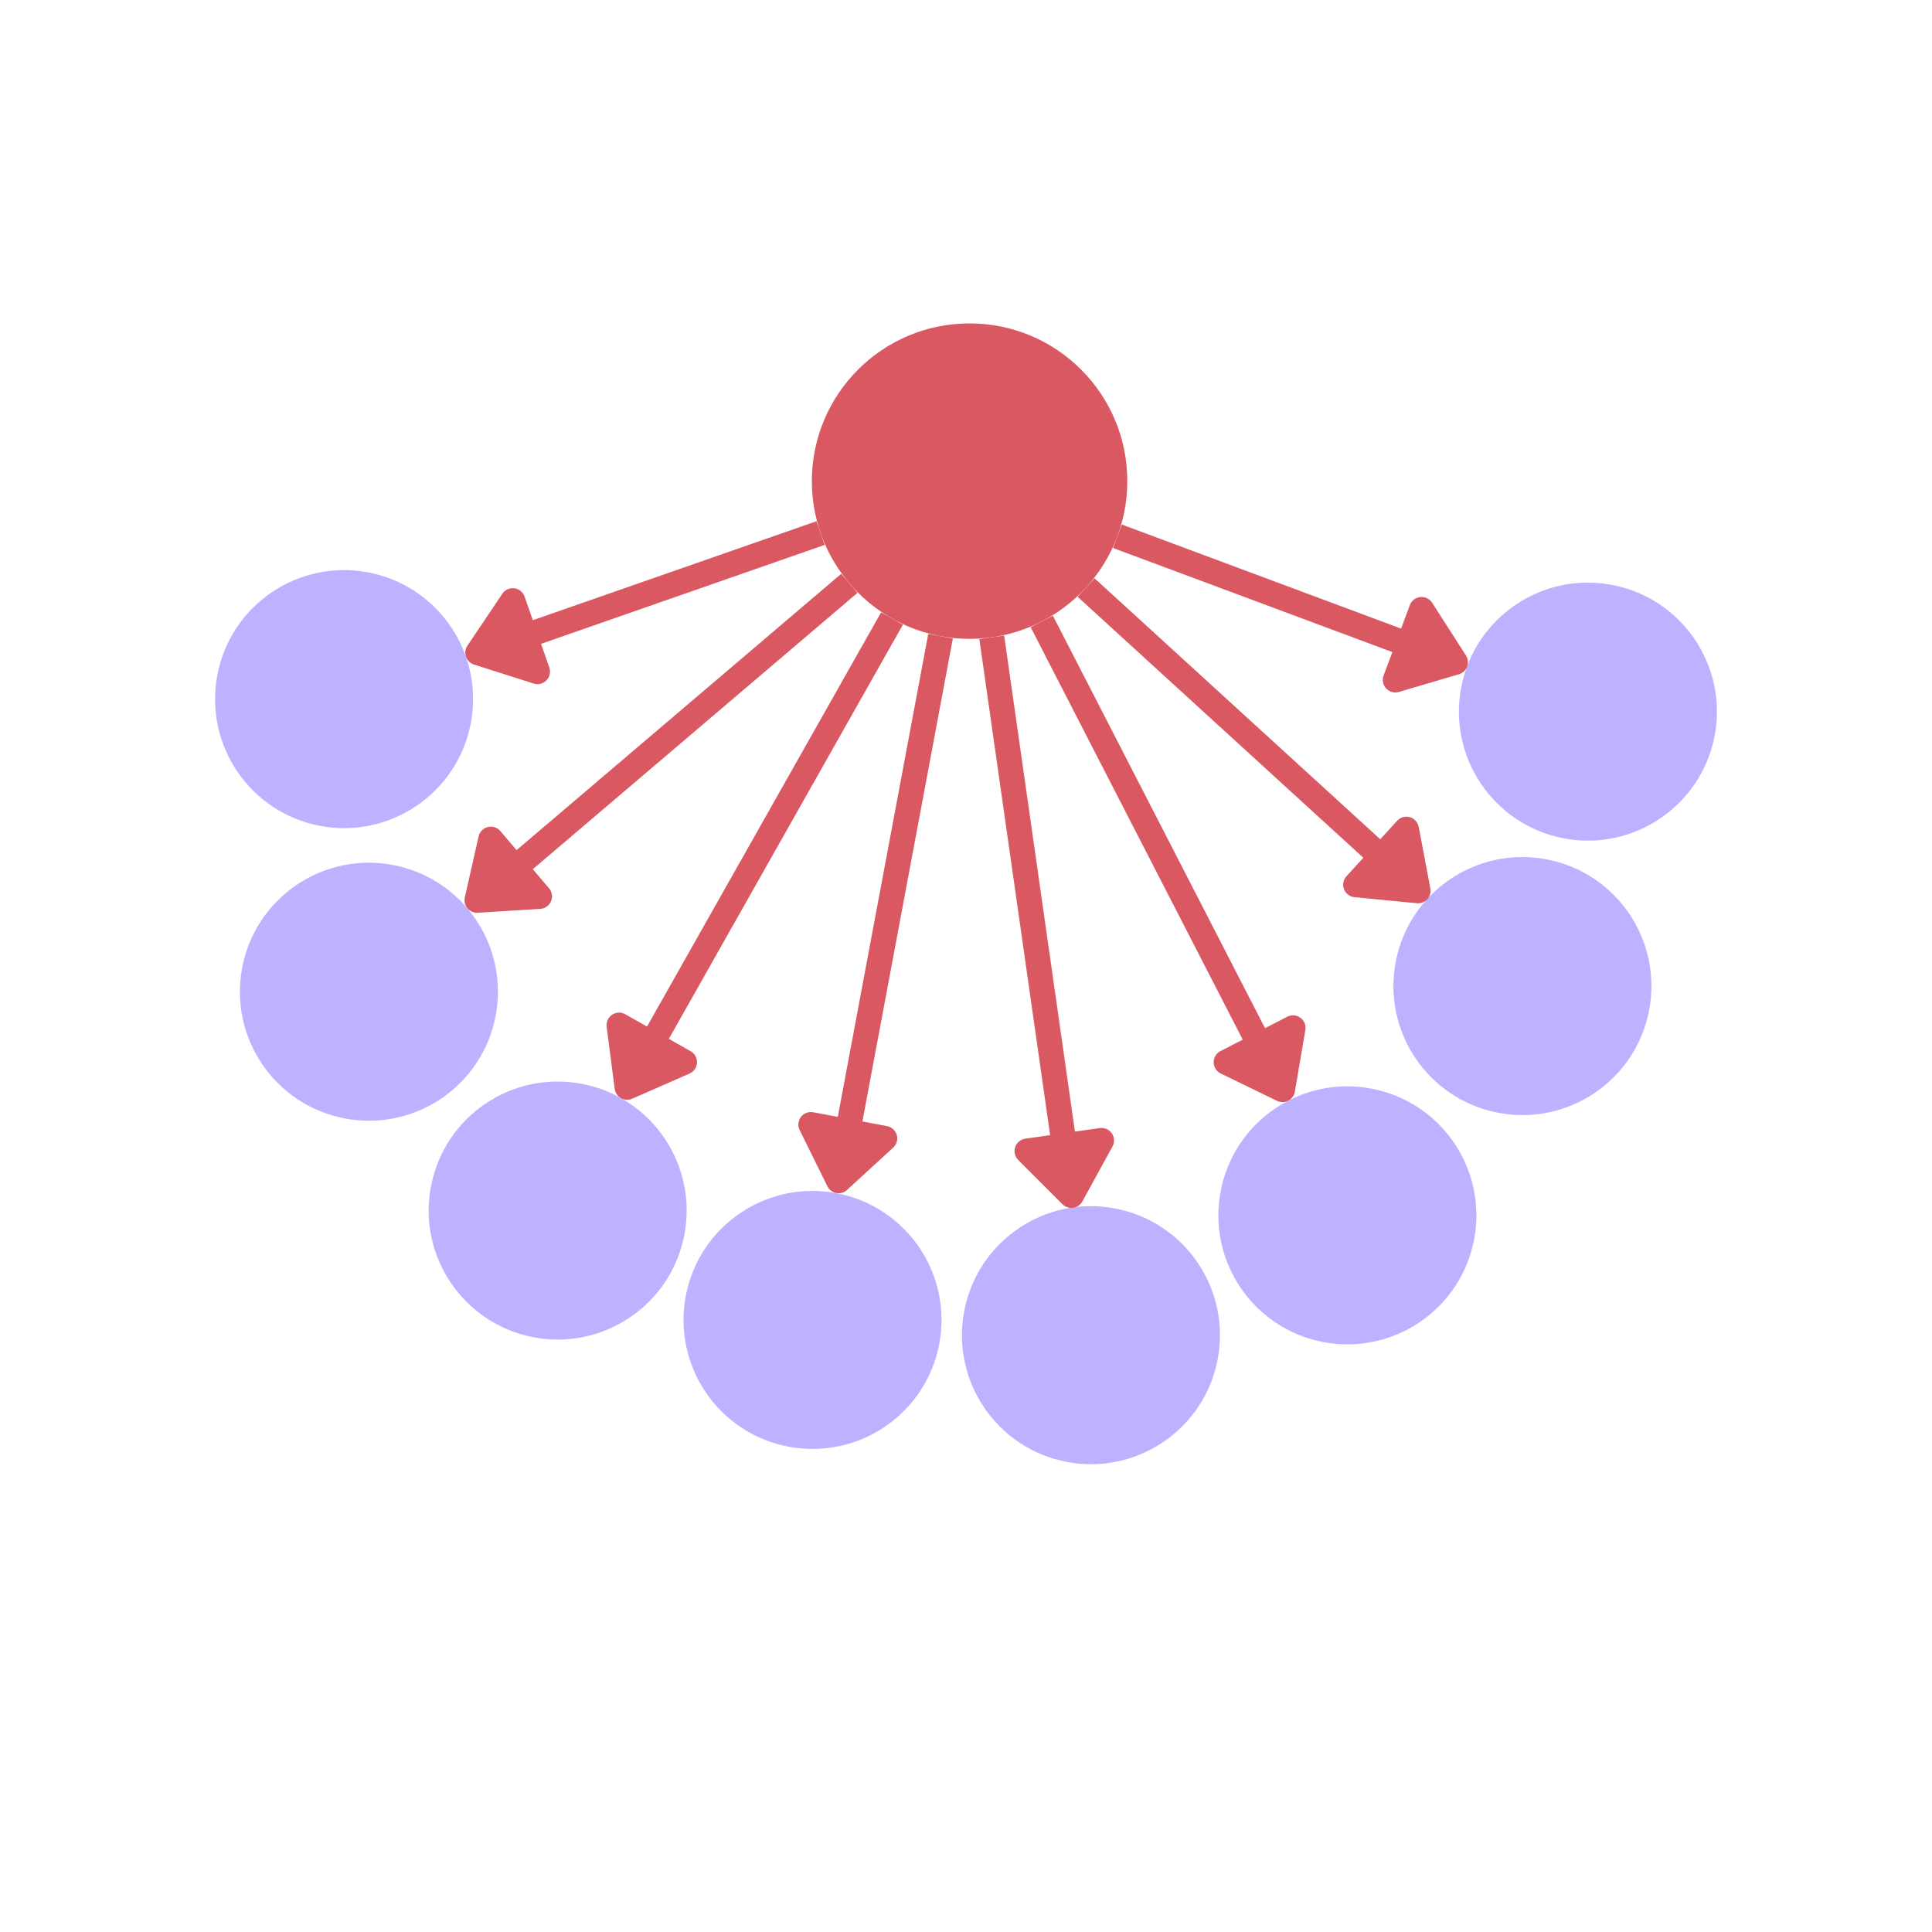 <svg xmlns="http://www.w3.org/2000/svg" xmlns:xlink="http://www.w3.org/1999/xlink" width="1080" zoomAndPan="magnify" viewBox="0 0 810 810" height="1080" preserveAspectRatio="xMidYMid meet" version="1.0"><defs><clipPath id="eb35b0d6bf"><path d="M 286 499 L 395 499 L 395 608 L 286 608 Z M 286 499 " clip-rule="nonzero"/></clipPath><clipPath id="e888b30492"><path d="M 403.91 510.391 L 383.652 616.645 L 277.398 596.387 L 297.656 490.133 Z M 403.91 510.391 " clip-rule="nonzero"/></clipPath><clipPath id="7bab8a6a45"><path d="M 393.781 563.52 C 399.375 534.176 380.125 505.855 350.785 500.262 C 321.445 494.668 293.121 513.918 287.527 543.258 C 281.934 572.602 301.184 600.922 330.523 606.516 C 359.867 612.109 388.188 592.859 393.781 563.52 Z M 393.781 563.52 " clip-rule="nonzero"/></clipPath><clipPath id="dc60b80895"><path d="M 179 453 L 288 453 L 288 562 L 179 562 Z M 179 453 " clip-rule="nonzero"/></clipPath><clipPath id="f5479a9abf"><path d="M 297.062 464.531 L 276.805 570.785 L 170.551 550.523 L 190.809 444.27 Z M 297.062 464.531 " clip-rule="nonzero"/></clipPath><clipPath id="7eed3d87c4"><path d="M 286.934 517.656 C 292.527 488.316 273.277 459.996 243.938 454.402 C 214.598 448.809 186.273 468.059 180.68 497.398 C 175.086 526.738 194.336 555.059 223.676 560.656 C 253.02 566.25 281.34 547 286.934 517.656 Z M 286.934 517.656 " clip-rule="nonzero"/></clipPath><clipPath id="2d039c5e22"><path d="M 403 505 L 512 505 L 512 614 L 403 614 Z M 403 505 " clip-rule="nonzero"/></clipPath><clipPath id="55a2a65ead"><path d="M 520.641 516.789 L 500.383 623.039 L 394.129 602.781 L 414.387 496.527 Z M 520.641 516.789 " clip-rule="nonzero"/></clipPath><clipPath id="14891d0de6"><path d="M 510.512 569.914 C 516.105 540.574 496.855 512.25 467.516 506.656 C 438.172 501.062 409.852 520.312 404.258 549.656 C 398.664 578.996 417.914 607.316 447.254 612.91 C 476.594 618.504 504.918 599.254 510.512 569.914 Z M 510.512 569.914 " clip-rule="nonzero"/></clipPath><clipPath id="cdc39d7fee"><path d="M 100 361 L 209 361 L 209 470 L 100 470 Z M 100 361 " clip-rule="nonzero"/></clipPath><clipPath id="9fbc632486"><path d="M 217.926 372.793 L 197.668 479.047 L 91.414 458.785 L 111.672 352.531 Z M 217.926 372.793 " clip-rule="nonzero"/></clipPath><clipPath id="1058842ed6"><path d="M 207.797 425.918 C 213.391 396.578 194.141 368.258 164.801 362.66 C 135.457 357.066 107.137 376.316 101.543 405.66 C 95.949 435 115.199 463.32 144.539 468.914 C 173.879 474.508 202.203 455.258 207.797 425.918 Z M 207.797 425.918 " clip-rule="nonzero"/></clipPath><clipPath id="b405fd5412"><path d="M 90 239 L 199 239 L 199 348 L 90 348 Z M 90 239 " clip-rule="nonzero"/></clipPath><clipPath id="5fbec7f5c8"><path d="M 207.508 250.117 L 187.25 356.371 L 80.996 336.109 L 101.254 229.855 Z M 207.508 250.117 " clip-rule="nonzero"/></clipPath><clipPath id="3a65027923"><path d="M 197.379 303.242 C 202.973 273.902 183.723 245.582 154.383 239.984 C 125.043 234.391 96.719 253.641 91.125 282.984 C 85.531 312.324 104.781 340.645 134.121 346.238 C 163.465 351.836 191.785 332.582 197.379 303.242 Z M 197.379 303.242 " clip-rule="nonzero"/></clipPath><clipPath id="50ae618770"><path d="M 510 455 L 619 455 L 619 564 L 510 564 Z M 510 455 " clip-rule="nonzero"/></clipPath><clipPath id="a414c4dd4c"><path d="M 628.152 466.543 L 607.891 572.797 L 501.637 552.535 L 521.898 446.285 Z M 628.152 466.543 " clip-rule="nonzero"/></clipPath><clipPath id="35eec72471"><path d="M 618.02 519.672 C 623.617 490.328 604.367 462.008 575.023 456.414 C 545.684 450.82 517.363 470.07 511.77 499.41 C 506.172 528.75 525.422 557.074 554.766 562.668 C 584.105 568.262 612.426 549.012 618.02 519.672 Z M 618.02 519.672 " clip-rule="nonzero"/></clipPath><clipPath id="5a85d39892"><path d="M 584 359 L 693 359 L 693 468 L 584 468 Z M 584 359 " clip-rule="nonzero"/></clipPath><clipPath id="8497816764"><path d="M 701.539 370.418 L 681.277 476.672 L 575.023 456.414 L 595.285 350.16 Z M 701.539 370.418 " clip-rule="nonzero"/></clipPath><clipPath id="d0cb37aa36"><path d="M 691.406 423.547 C 697.004 394.203 677.754 365.883 648.41 360.289 C 619.07 354.695 590.75 373.945 585.156 403.285 C 579.559 432.629 598.809 460.949 628.152 466.543 C 657.492 472.137 685.812 452.887 691.406 423.547 Z M 691.406 423.547 " clip-rule="nonzero"/></clipPath><clipPath id="e18aac41f6"><path d="M 611 244 L 720 244 L 720 353 L 611 353 Z M 611 244 " clip-rule="nonzero"/></clipPath><clipPath id="2a765b700c"><path d="M 728.996 255.352 L 708.734 361.605 L 602.48 341.348 L 622.742 235.094 Z M 728.996 255.352 " clip-rule="nonzero"/></clipPath><clipPath id="8fe82d48f6"><path d="M 718.867 308.48 C 724.461 279.141 705.211 250.816 675.867 245.223 C 646.527 239.629 618.207 258.879 612.613 288.219 C 607.016 317.562 626.27 345.883 655.609 351.477 C 684.949 357.07 713.27 337.82 718.867 308.48 Z M 718.867 308.48 " clip-rule="nonzero"/></clipPath><clipPath id="fb0bd7faa3"><path d="M 340.371 135.59 L 472.629 135.59 L 472.629 267.848 L 340.371 267.848 Z M 340.371 135.59 " clip-rule="nonzero"/></clipPath><clipPath id="898c243275"><path d="M 472.629 201.719 C 472.629 165.199 443.023 135.59 406.5 135.59 C 369.977 135.59 340.371 165.199 340.371 201.719 C 340.371 238.242 369.977 267.848 406.5 267.848 C 443.023 267.848 472.629 238.242 472.629 201.719 Z M 472.629 201.719 " clip-rule="nonzero"/></clipPath></defs><g clip-path="url(#eb35b0d6bf)"><g clip-path="url(#e888b30492)"><g clip-path="url(#7bab8a6a45)"><path fill="#bdb2ff" d="M 403.91 510.391 L 383.652 616.645 L 277.398 596.387 L 297.656 490.133 Z M 403.91 510.391 " fill-opacity="1" fill-rule="nonzero"/></g></g></g><g clip-path="url(#dc60b80895)"><g clip-path="url(#f5479a9abf)"><g clip-path="url(#7eed3d87c4)"><path fill="#bdb2ff" d="M 297.062 464.531 L 276.805 570.785 L 170.551 550.523 L 190.812 444.27 Z M 297.062 464.531 " fill-opacity="1" fill-rule="nonzero"/></g></g></g><g clip-path="url(#2d039c5e22)"><g clip-path="url(#55a2a65ead)"><g clip-path="url(#14891d0de6)"><path fill="#bdb2ff" d="M 520.641 516.789 L 500.383 623.039 L 394.129 602.781 L 414.387 496.527 Z M 520.641 516.789 " fill-opacity="1" fill-rule="nonzero"/></g></g></g><g clip-path="url(#cdc39d7fee)"><g clip-path="url(#9fbc632486)"><g clip-path="url(#1058842ed6)"><path fill="#bdb2ff" d="M 217.926 372.793 L 197.668 479.047 L 91.414 458.785 L 111.672 352.531 Z M 217.926 372.793 " fill-opacity="1" fill-rule="nonzero"/></g></g></g><g clip-path="url(#b405fd5412)"><g clip-path="url(#5fbec7f5c8)"><g clip-path="url(#3a65027923)"><path fill="#bdb2ff" d="M 207.508 250.117 L 187.25 356.371 L 80.996 336.109 L 101.254 229.855 Z M 207.508 250.117 " fill-opacity="1" fill-rule="nonzero"/></g></g></g><g clip-path="url(#50ae618770)"><g clip-path="url(#a414c4dd4c)"><g clip-path="url(#35eec72471)"><path fill="#bdb2ff" d="M 628.152 466.543 L 607.891 572.797 L 501.637 552.535 L 521.898 446.285 Z M 628.152 466.543 " fill-opacity="1" fill-rule="nonzero"/></g></g></g><g clip-path="url(#5a85d39892)"><g clip-path="url(#8497816764)"><g clip-path="url(#d0cb37aa36)"><path fill="#bdb2ff" d="M 701.539 370.418 L 681.277 476.672 L 575.023 456.414 L 595.285 350.16 Z M 701.539 370.418 " fill-opacity="1" fill-rule="nonzero"/></g></g></g><g clip-path="url(#e18aac41f6)"><g clip-path="url(#2a765b700c)"><g clip-path="url(#8fe82d48f6)"><path fill="#bdb2ff" d="M 728.996 255.352 L 708.734 361.605 L 602.48 341.348 L 622.742 235.094 Z M 728.996 255.352 " fill-opacity="1" fill-rule="nonzero"/></g></g></g><path stroke-linecap="butt" transform="matrix(0.554, 0.506, -0.506, 0.554, 458.869, 242.441)" fill="none" stroke-linejoin="miter" d="M -0.002 6.999 L 219.751 7 " stroke="#d95862" stroke-width="14" stroke-opacity="1" stroke-miterlimit="4"/><path stroke-linecap="round" transform="matrix(0.554, 0.506, -0.506, 0.554, 458.869, 242.441)" fill-opacity="1" fill="#d95862" fill-rule="nonzero" stroke-linejoin="round" d="M 223.253 -14.003 L 251.253 7 L 223.253 28.002 Z M 223.253 -14.003 " stroke="#d95862" stroke-width="14" stroke-opacity="1" stroke-miterlimit="4"/><path stroke-linecap="butt" transform="matrix(0.703, 0.262, -0.262, 0.703, 470.315, 219.905)" fill="none" stroke-linejoin="miter" d="M -0.001 7 L 170.069 7.002 " stroke="#d95862" stroke-width="14" stroke-opacity="1" stroke-miterlimit="4"/><path stroke-linecap="round" transform="matrix(0.703, 0.262, -0.262, 0.703, 470.315, 219.905)" fill-opacity="1" fill="#d95862" fill-rule="nonzero" stroke-linejoin="round" d="M 173.569 -14.001 L 201.568 7 L 173.571 27.997 Z M 173.569 -14.001 " stroke="#d95862" stroke-width="14" stroke-opacity="1" stroke-miterlimit="4"/><path stroke-linecap="butt" transform="matrix(0.343, 0.667, -0.667, 0.343, 441.431, 258.134)" fill="none" stroke-linejoin="miter" d="M -0.001 7.001 L 262.771 6.999 " stroke="#d95862" stroke-width="14" stroke-opacity="1" stroke-miterlimit="4"/><path stroke-linecap="round" transform="matrix(0.343, 0.667, -0.667, 0.343, 441.431, 258.134)" fill-opacity="1" fill="#d95862" fill-rule="nonzero" stroke-linejoin="round" d="M 266.273 -14.002 L 294.271 7.001 L 266.273 28.002 Z M 266.273 -14.002 " stroke="#d95862" stroke-width="14" stroke-opacity="1" stroke-miterlimit="4"/><path stroke-linecap="butt" transform="matrix(0.106, 0.743, -0.743, 0.106, 421, 266.465)" fill="none" stroke-linejoin="miter" d="M -0.001 7.002 L 283.402 6.998 " stroke="#d95862" stroke-width="14" stroke-opacity="1" stroke-miterlimit="4"/><path stroke-linecap="round" transform="matrix(0.106, 0.743, -0.743, 0.106, 421, 266.465)" fill-opacity="1" fill="#d95862" fill-rule="nonzero" stroke-linejoin="round" d="M 286.902 -13.999 L 314.903 6.999 L 286.903 28.002 Z M 286.902 -13.999 " stroke="#d95862" stroke-width="14" stroke-opacity="1" stroke-miterlimit="4"/><path stroke-linecap="butt" transform="matrix(-0.138, 0.737, -0.737, -0.138, 399.487, 267.7)" fill="none" stroke-linejoin="miter" d="M 0.001 6.997 L 278.238 7.003 " stroke="#d95862" stroke-width="14" stroke-opacity="1" stroke-miterlimit="4"/><path stroke-linecap="round" transform="matrix(-0.138, 0.737, -0.737, -0.138, 399.487, 267.7)" fill-opacity="1" fill="#d95862" fill-rule="nonzero" stroke-linejoin="round" d="M 281.74 -14 L 309.74 7.003 L 281.74 27.998 Z M 281.74 -14 " stroke="#d95862" stroke-width="14" stroke-opacity="1" stroke-miterlimit="4"/><path stroke-linecap="butt" transform="matrix(-0.369, 0.653, -0.653, -0.369, 378.545, 261.897)" fill="none" stroke-linejoin="miter" d="M 0.002 7.001 L 269.446 7.002 " stroke="#d95862" stroke-width="14" stroke-opacity="1" stroke-miterlimit="4"/><path stroke-linecap="round" transform="matrix(-0.369, 0.653, -0.653, -0.369, 378.545, 261.897)" fill-opacity="1" fill="#d95862" fill-rule="nonzero" stroke-linejoin="round" d="M 272.946 -14.002 L 300.942 6.998 L 272.943 28.002 Z M 272.946 -14.002 " stroke="#d95862" stroke-width="14" stroke-opacity="1" stroke-miterlimit="4"/><path stroke-linecap="butt" transform="matrix(-0.571, 0.486, -0.486, -0.571, 359.507, 248.554)" fill="none" stroke-linejoin="miter" d="M 0.002 7.001 L 241.901 7.002 " stroke="#d95862" stroke-width="14" stroke-opacity="1" stroke-miterlimit="4"/><path stroke-linecap="round" transform="matrix(-0.571, 0.486, -0.486, -0.571, 359.507, 248.554)" fill-opacity="1" fill="#d95862" fill-rule="nonzero" stroke-linejoin="round" d="M 245.402 -14.003 L 273.401 7.002 L 245.399 28.001 Z M 245.402 -14.003 " stroke="#d95862" stroke-width="14" stroke-opacity="1" stroke-miterlimit="4"/><path stroke-linecap="butt" transform="matrix(-0.708, 0.247, -0.247, -0.708, 345.758, 228.447)" fill="none" stroke-linejoin="miter" d="M -0.002 7.002 L 171.46 7.001 " stroke="#d95862" stroke-width="14" stroke-opacity="1" stroke-miterlimit="4"/><path stroke-linecap="round" transform="matrix(-0.708, 0.247, -0.247, -0.708, 345.758, 228.447)" fill-opacity="1" fill="#d95862" fill-rule="nonzero" stroke-linejoin="round" d="M 174.963 -14 L 202.966 6.999 L 174.963 28.001 Z M 174.963 -14 " stroke="#d95862" stroke-width="14" stroke-opacity="1" stroke-miterlimit="4"/><g clip-path="url(#fb0bd7faa3)"><g clip-path="url(#898c243275)"><path fill="#d95862" d="M 472.629 135.59 L 472.629 267.848 L 340.371 267.848 L 340.371 135.59 Z M 472.629 135.59 " fill-opacity="1" fill-rule="nonzero"/></g></g></svg>